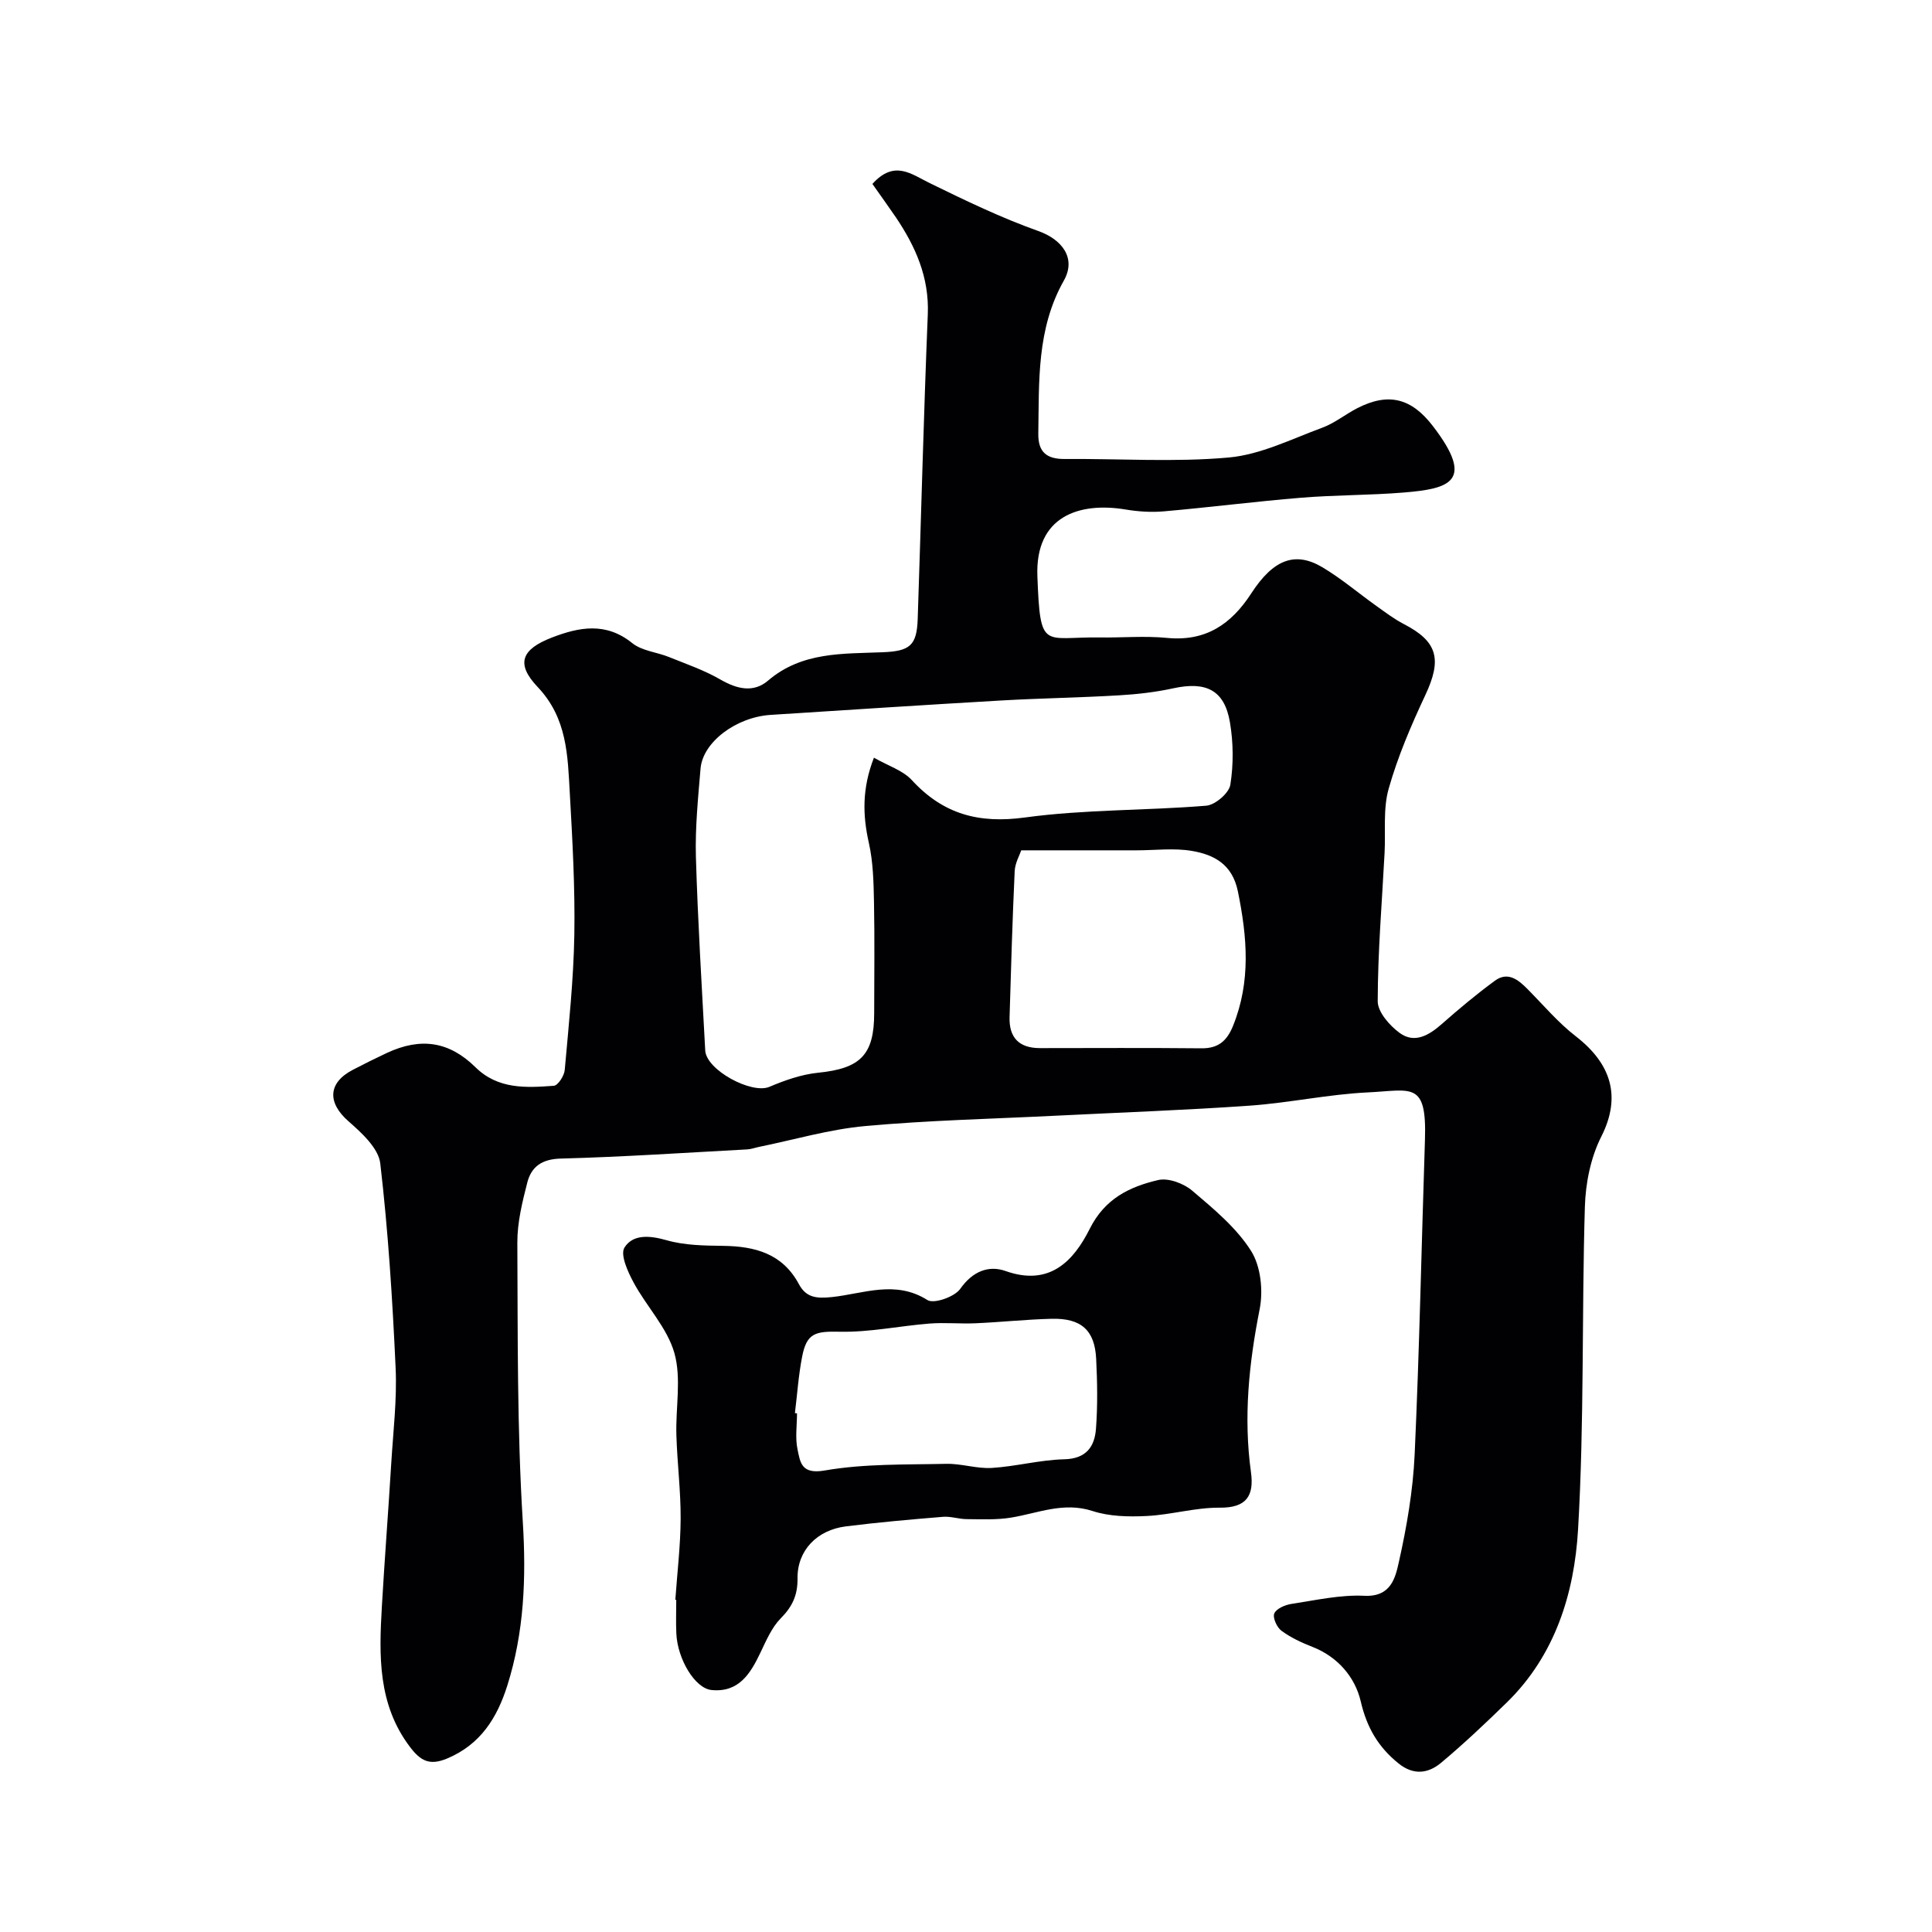 <svg enable-background="new 0 0 400 400" viewBox="0 0 400 400" xmlns="http://www.w3.org/2000/svg"><g fill="#010103"><path d="m180.62 38.08c4.56-5.04 8.03-2.04 11.89-.16 7.35 3.59 14.77 7.18 22.46 9.91 4.86 1.72 7.93 5.58 5.29 10.26-5.66 10.02-5.11 20.86-5.29 31.68-.06 3.86 1.76 5.29 5.48 5.26 11.33-.09 22.73.7 33.97-.31 6.59-.6 12.99-3.83 19.37-6.18 2.57-.95 4.79-2.79 7.26-4.05 6.46-3.3 11.2-2.03 15.61 3.72 8.85 11.52 3.42 12.98-6.01 13.76-7.07.58-14.2.5-21.28 1.08-9.48.78-18.93 1.99-28.41 2.82-2.6.23-5.31.05-7.9-.38-9.56-1.59-18.76 1.32-18.28 13.81.59 15.54 1.21 12.52 12.83 12.68 4.67.07 9.37-.36 13.99.09 8.01.78 13.29-2.79 17.47-9.23 4.6-7.09 9.12-8.73 14.74-5.38 3.91 2.33 7.42 5.33 11.15 7.99 1.85 1.32 3.69 2.72 5.7 3.76 7 3.62 7.92 7.29 4.43 14.72-2.94 6.27-5.7 12.72-7.58 19.36-1.19 4.19-.61 8.88-.85 13.34-.54 10.22-1.4 20.44-1.42 30.66-.01 2.24 2.48 5.06 4.56 6.58 3.08 2.24 6.05.48 8.7-1.85 3.55-3.13 7.19-6.18 11-8.97 2.69-1.97 4.85-.21 6.79 1.76 3.27 3.3 6.31 6.92 9.96 9.74 7.31 5.67 9.49 12.45 5.28 20.77-2.2 4.34-3.26 9.66-3.4 14.57-.66 22.26-.11 44.57-1.41 66.78-.77 13.19-4.73 26.03-14.76 35.82-4.4 4.29-8.88 8.53-13.59 12.47-2.64 2.21-5.69 2.67-8.83.13-4.2-3.4-6.55-7.4-7.82-12.86-1.15-4.93-4.69-9.18-9.97-11.25-2.25-.88-4.52-1.93-6.44-3.35-.95-.7-1.86-2.73-1.48-3.59.44-1 2.24-1.77 3.56-1.97 5.01-.76 10.09-1.92 15.09-1.68 5.54.27 6.42-3.78 7.14-6.99 1.64-7.32 2.93-14.82 3.27-22.3.99-21.69 1.42-43.4 2.13-65.1.4-12.26-2.75-10.26-11.82-9.83-8.16.39-16.24 2.16-24.4 2.74-13.35.94-26.73 1.41-40.1 2.08-13.2.66-26.44.95-39.59 2.15-7.4.67-14.67 2.83-22 4.32-.8.16-1.59.47-2.4.51-12.86.69-25.73 1.56-38.6 1.9-3.87.1-6.08 1.64-6.93 4.93-1.05 4.08-2.09 8.32-2.07 12.49.1 19.27-.06 38.57 1.13 57.79.72 11.64.28 22.85-3.21 33.91-2.1 6.63-5.5 12.16-12.43 15.08-3.7 1.56-5.56.47-7.74-2.41-6.65-8.8-6.39-18.88-5.8-29.03.57-9.87 1.34-19.73 1.94-29.61.4-6.6 1.21-13.23.91-19.8-.65-14.14-1.54-28.3-3.18-42.35-.37-3.15-3.85-6.33-6.58-8.72-4.38-3.84-4.3-7.95.91-10.66 2.32-1.21 4.67-2.38 7.04-3.49 7.02-3.27 12.89-2.4 18.34 2.96 4.67 4.6 10.47 4.26 16.22 3.84.86-.06 2.15-2.06 2.26-3.25.83-9.34 1.83-18.69 1.99-28.05.16-9.76-.39-19.54-.94-29.3-.44-7.78-.53-15.51-6.65-21.96-4.59-4.84-3.36-7.81 2.96-10.25 5.63-2.17 11.18-3.24 16.62 1.16 2.01 1.62 5.1 1.86 7.63 2.89 3.59 1.45 7.31 2.73 10.64 4.66 3.43 1.98 6.84 2.78 9.85.21 7.02-6 15.47-5.53 23.75-5.87 5.58-.23 7.04-1.36 7.23-6.86.71-21.03 1.23-42.07 2.09-63.1.31-7.66-2.53-14.03-6.62-20.1-1.56-2.29-3.18-4.52-4.85-6.9zm.32 118.79c2.94 1.69 6 2.63 7.86 4.66 6.47 7.03 13.83 9.03 23.41 7.72 12.39-1.69 25.03-1.41 37.53-2.44 1.85-.15 4.72-2.61 4.99-4.34.67-4.22.63-8.72-.09-12.95-1.13-6.65-4.94-8.5-11.74-7.01-3.67.8-7.45 1.23-11.2 1.45-8.09.48-16.19.6-24.28 1.06-15.96.92-31.91 1.97-47.87 2.99-7.15.46-14.05 5.64-14.51 11.12-.51 6.08-1.13 12.2-.96 18.28.39 13.37 1.22 26.72 1.93 40.08.22 4.06 9.61 9.09 13.28 7.53 3.2-1.36 6.64-2.57 10.07-2.92 8.76-.88 11.63-3.66 11.63-12.35.01-7.66.11-15.32-.04-22.98-.08-4.09-.17-8.28-1.06-12.24-1.3-5.77-1.43-11.28 1.05-17.66zm30.5 19.18c-.32.97-1.28 2.62-1.36 4.3-.47 10.07-.76 20.15-1.06 30.22-.13 4.27 1.98 6.43 6.29 6.43 11.14-.01 22.28-.07 33.42.04 3.48.04 5.28-1.5 6.55-4.63 3.73-9.21 2.94-18.41 1.01-27.86-1.15-5.61-4.93-7.6-9.53-8.38-3.71-.63-7.62-.12-11.45-.12-7.61 0-15.21 0-23.87 0z"/><path d="m139.82 331.23c.39-5.6 1.07-11.19 1.1-16.79.03-5.77-.71-11.53-.88-17.3-.18-5.69 1.07-11.71-.41-16.99-1.48-5.24-5.77-9.64-8.45-14.62-1.2-2.22-2.81-5.77-1.89-7.24 1.76-2.79 5.22-2.51 8.7-1.52 3.72 1.07 7.79 1.12 11.71 1.17 6.61.09 12.3 1.58 15.71 7.94 1.48 2.76 3.6 3.01 6.86 2.66 6.48-.69 13.11-3.58 19.74.62 1.34.85 5.64-.66 6.8-2.32 2.55-3.63 5.87-4.93 9.38-3.69 9.14 3.25 14.1-2.1 17.43-8.74 3.14-6.27 8.26-8.71 14.15-10.09 2.11-.5 5.3.69 7.07 2.2 4.43 3.76 9.12 7.64 12.17 12.45 2.03 3.19 2.55 8.28 1.78 12.13-2.22 11.21-3.36 22.34-1.79 33.71.66 4.82-.87 7.39-6.47 7.34-5.02-.05-10.04 1.47-15.09 1.72-3.74.19-7.74.11-11.24-1.03-5.99-1.95-11.26.44-16.84 1.36-3.01.5-6.15.34-9.23.32-1.63-.01-3.28-.61-4.88-.48-6.71.55-13.43 1.14-20.12 1.98-5.99.75-10.08 4.99-10.01 10.77.04 3.48-1.07 5.83-3.46 8.25-1.88 1.91-3.03 4.63-4.22 7.12-2.08 4.37-4.49 8.3-10.13 7.74-3.42-.34-7.03-6.37-7.28-11.67-.11-2.33-.02-4.66-.02-7-.07.01-.13.01-.19 0zm24.76-38.66c.14.02.29.03.43.05 0 2.49-.4 5.07.11 7.46.56 2.66.76 5.22 5.62 4.37 8.23-1.43 16.77-1.19 25.18-1.38 3.13-.07 6.31 1.04 9.43.85 5.02-.31 9.98-1.67 14.99-1.79 4.57-.11 6.29-2.62 6.57-6.33.36-4.79.28-9.65.04-14.46-.29-5.94-3.1-8.45-9.22-8.3-5.26.13-10.51.7-15.76.93-3.18.14-6.38-.19-9.54.06-6.19.49-12.37 1.82-18.52 1.69-5.06-.11-6.89.22-7.84 5.18-.75 3.84-1.01 7.78-1.49 11.67z"/></g></svg>